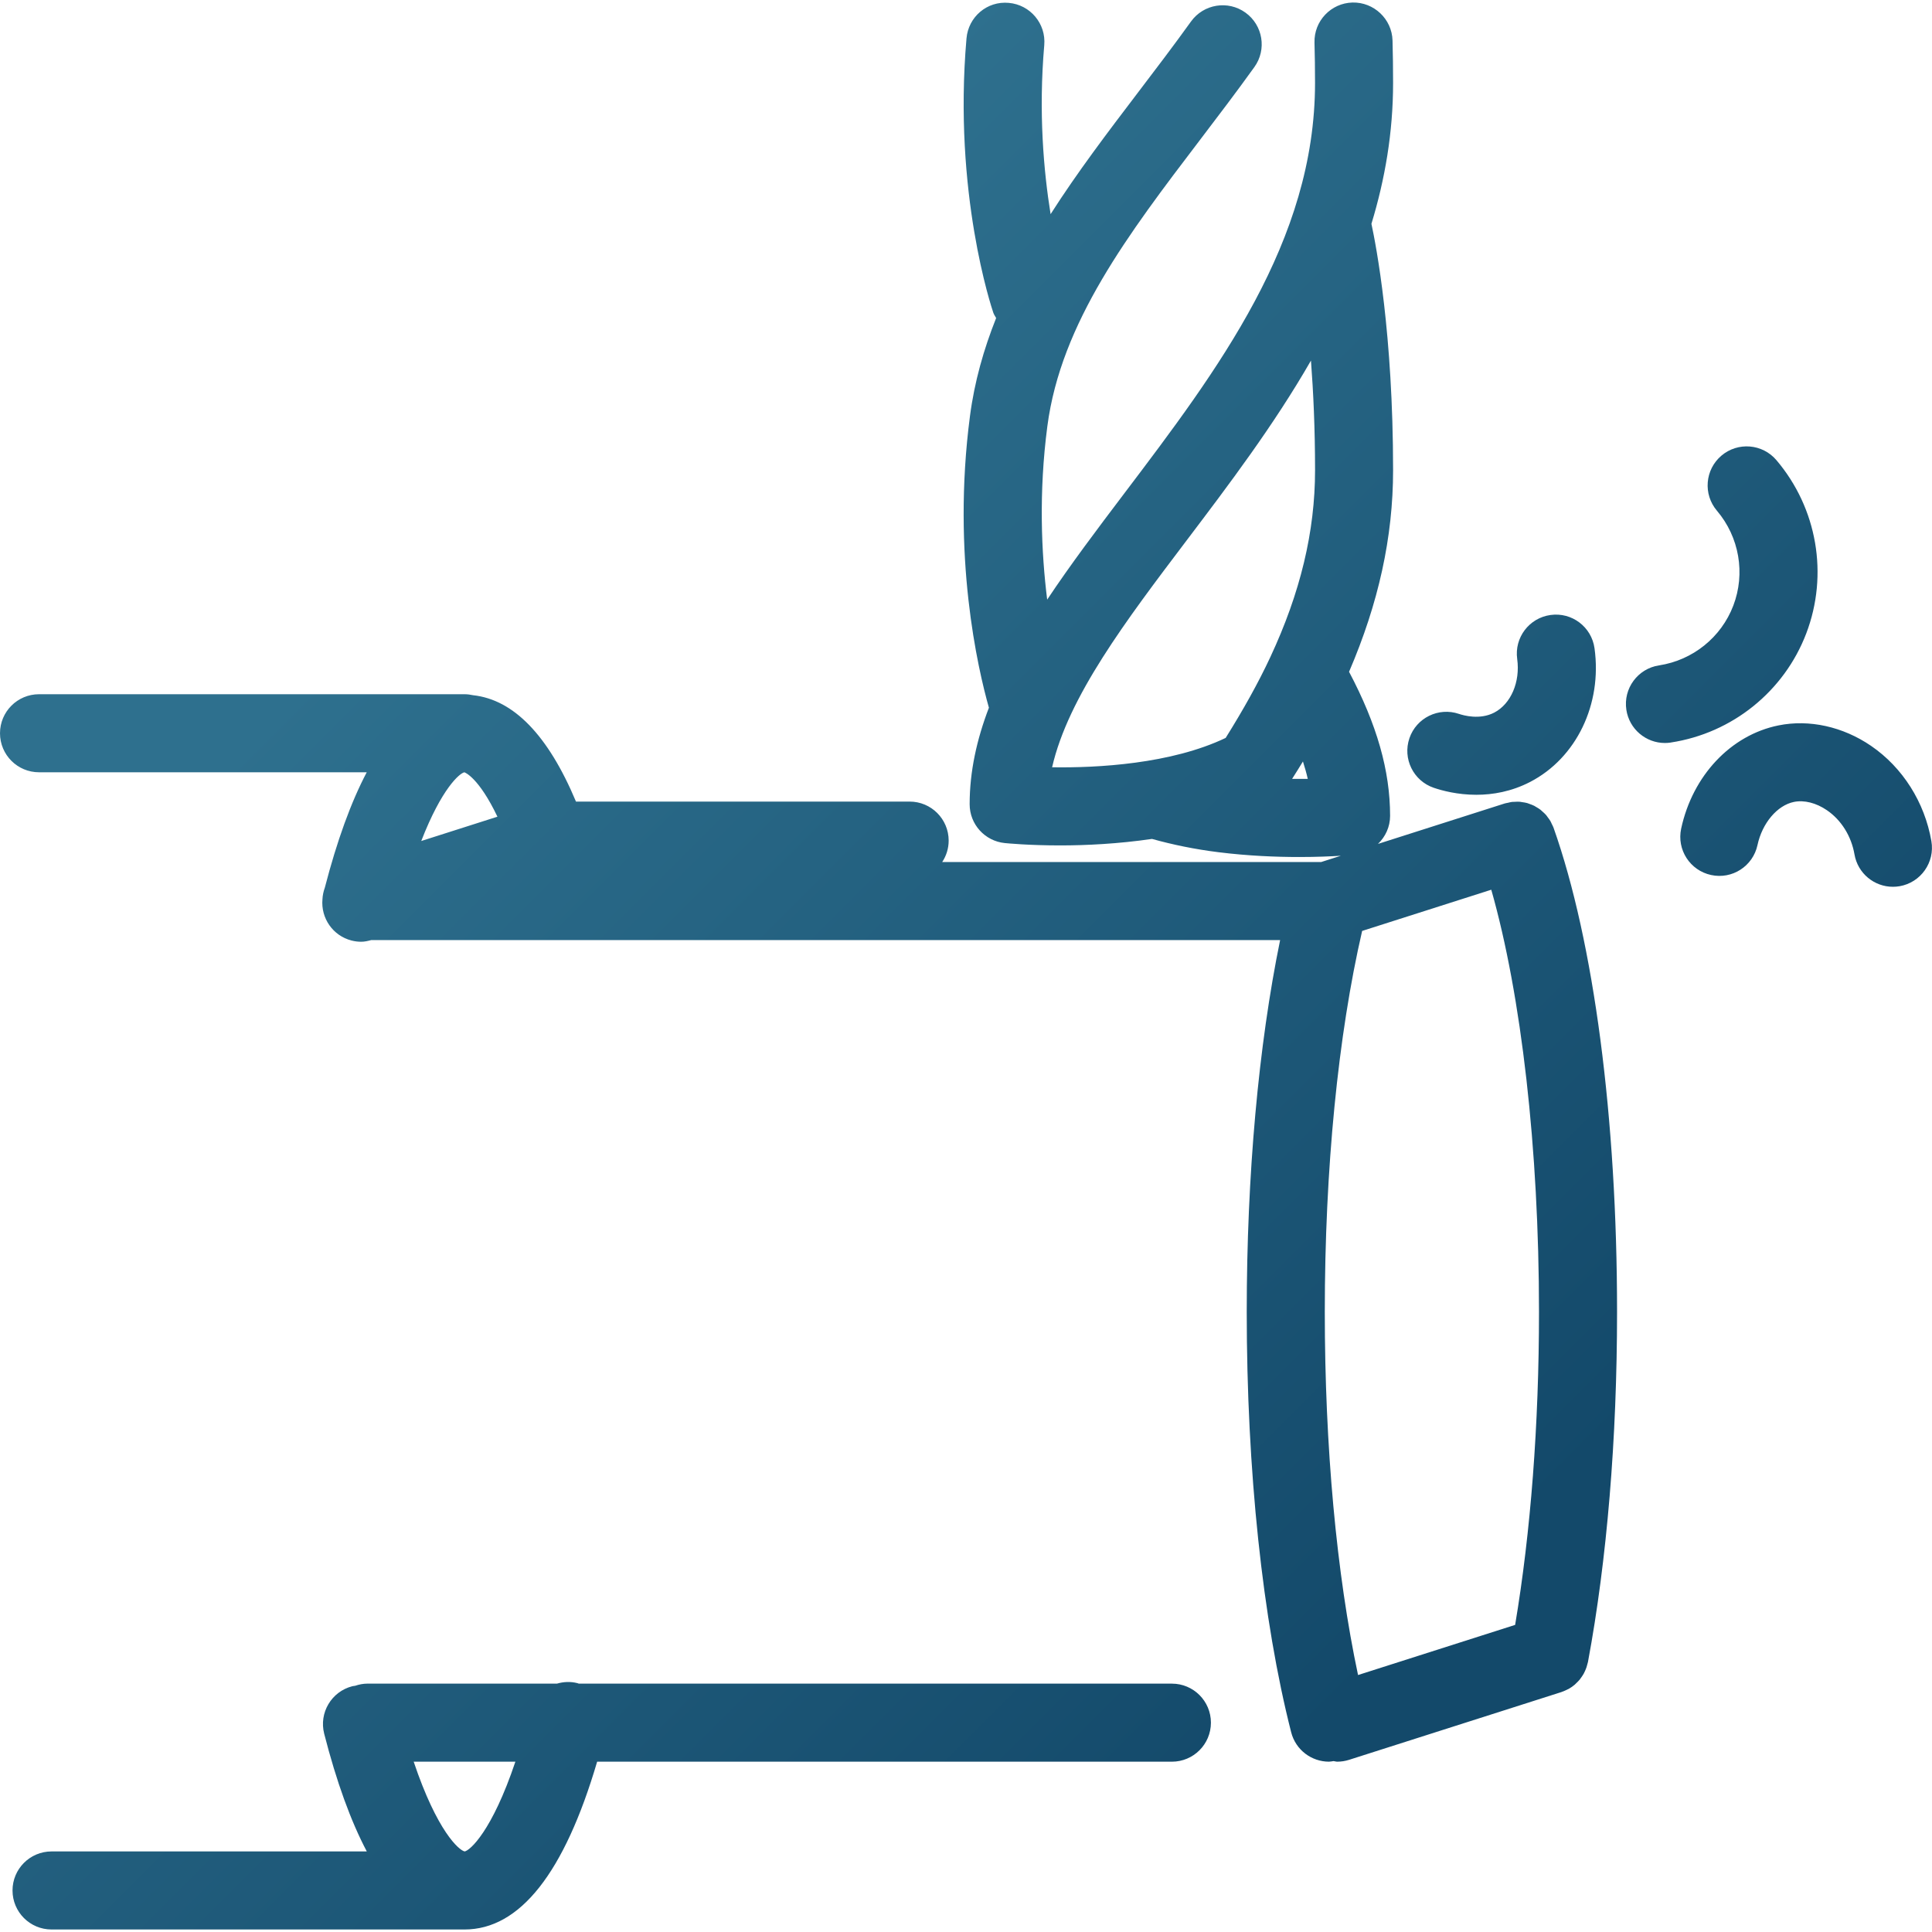 <svg xmlns="http://www.w3.org/2000/svg" xmlns:xlink="http://www.w3.org/1999/xlink" id="uuid-c8a7f816-5e80-4511-be19-3e98edc150b9" data-name="Ebene 1" viewBox="0 0 100 100"><defs><style>      .uuid-520032e8-cb53-4ad1-8b62-56b47262322b {        fill: url(#uuid-abd7f146-ad8d-490d-9c1d-7a9ccbc5e823);      }    </style><linearGradient id="uuid-abd7f146-ad8d-490d-9c1d-7a9ccbc5e823" data-name="Unbenannter Verlauf 6" x1="11.74" y1="25.378" x2="77.536" y2="91.175" gradientUnits="userSpaceOnUse"><stop offset=".104" stop-color="#2e708e"></stop><stop offset=".918" stop-color="#13496a"></stop></linearGradient></defs><path class="uuid-520032e8-cb53-4ad1-8b62-56b47262322b" d="M80.323,42.655c-.024-.052-.045-.105-.073-.154-.041-.071-.09-.134-.139-.199-.03-.04-.057-.084-.091-.122-.057-.064-.12-.12-.184-.176-.033-.029-.063-.062-.098-.089-.07-.054-.146-.099-.222-.143-.035-.02-.068-.045-.105-.063-.079-.04-.162-.069-.246-.099-.039-.013-.076-.031-.115-.042-.083-.023-.168-.036-.254-.048-.044-.007-.087-.017-.132-.021-.081-.007-.163-.002-.245.002-.052.002-.103,0-.155.006-.073.009-.145.029-.218.046-.053.012-.105.017-.158.033l-6.564,2.095c.385-.369.627-.882.627-1.452,0-2.339-.683-4.732-2.124-7.457,1.525-3.545,2.279-6.968,2.279-10.432,0-7.069-.872-11.602-1.121-12.755.7-2.299,1.121-4.72,1.121-7.294,0-.762-.01-1.493-.029-2.194-.03-1.115-.968-1.993-2.073-1.966-1.116.03-1.996.958-1.966,2.073.018.667.028,1.363.028,2.087,0,8.205-5.022,14.841-9.88,21.257-1.405,1.856-2.778,3.676-3.984,5.489-.301-2.415-.443-5.531.009-8.977.704-5.364,4.197-9.953,7.895-14.81.945-1.242,1.899-2.495,2.82-3.778.651-.906.445-2.168-.462-2.819-.905-.651-2.167-.445-2.819.462-.9,1.252-1.831,2.475-2.754,3.688-1.555,2.043-3.129,4.116-4.512,6.282-.359-2.229-.63-5.28-.328-8.748.097-1.112-.726-2.091-1.837-2.188-1.123-.106-2.091.726-2.188,1.837-.697,8.002,1.304,13.954,1.389,14.203.035.101.097.182.145.273-.643,1.615-1.122,3.296-1.354,5.071-.95,7.241.411,13.086.98,15.098-.628,1.643-.997,3.301-.997,4.996,0,1.037.784,1.904,1.815,2.01.123.012,1.244.122,2.879.122,1.327,0,2.998-.081,4.744-.336,1.057.294,2.199.533,3.436.687,1.537.192,2.994.249,4.183.249.906,0,1.646-.033,2.156-.065l-1.015.324h-19.618c.21-.318.334-.699.334-1.108,0-1.116-.904-2.02-2.02-2.02h-17.27c-1.443-3.439-3.232-5.278-5.329-5.506-.142-.031-.288-.051-.439-.051H2.02c-1.116,0-2.02.904-2.02,2.02s.904,2.02,2.02,2.02h16.962c-.816,1.548-1.54,3.545-2.169,5.973-.07.192-.113.392-.123.6-.087.972.535,1.89,1.511,2.137.166.042.332.062.496.062.178,0,.348-.041.516-.086h47.046c-1.118,5.451-1.728,12.165-1.728,19.242,0,8.209.816,15.936,2.3,21.761.233.914,1.054,1.522,1.956,1.522.079,0,.159-.021.238-.03.064.006.124.03.189.03.204,0,.411-.031.615-.096l10.992-3.508c.011-.004.02-.01.031-.014.1-.034.197-.077.29-.126.02-.01.042-.017.061-.028.107-.061.208-.132.302-.211.031-.026.057-.056.086-.084.061-.058.121-.117.175-.182.028-.034.052-.071.078-.108.046-.065.091-.131.13-.201.023-.042.042-.084.062-.127.031-.068.06-.138.084-.21.017-.051.031-.102.043-.155.009-.037.023-.071.03-.109.985-5.29,1.506-11.557,1.506-18.123,0-10.02-1.198-19.155-3.289-25.064-.023-.065-.057-.122-.086-.183ZM54.457,39.714c.831-3.641,3.818-7.587,6.952-11.728,2.199-2.905,4.526-5.979,6.446-9.323.124,1.625.212,3.522.212,5.677,0,3.17-.758,6.335-2.317,9.675-.623,1.334-1.391,2.709-2.31,4.179-2.822,1.35-6.643,1.557-8.983,1.52ZM66.878,40.316c.188-.301.387-.608.562-.902.097.306.184.608.25.902-.252.003-.528.003-.812,0ZM70.292,86.699c-1.113-5.24-1.721-11.816-1.721-18.797,0-7.401.689-14.336,1.933-19.717l6.684-2.133c1.557,5.464,2.47,13.425,2.47,21.85,0,5.84-.429,11.405-1.235,16.202l-8.131,2.595ZM24.037,39.975c.019.005.734.253,1.71,2.297l-3.943,1.258c1.055-2.72,1.985-3.507,2.23-3.555h.003ZM60.657,87.144h-30.701c-.023-.007-.044-.018-.067-.024-.363-.093-.725-.073-1.059.024h-9.812c-.225,0-.438.045-.64.113-.048.009-.095.009-.143.022-1.081.277-1.732,1.378-1.455,2.459.638,2.487,1.374,4.517,2.205,6.092H2.668c-1.116,0-2.02.904-2.02,2.02s.904,2.02,2.02,2.02h21.376c2.865,0,5.17-2.926,6.864-8.685h29.749c1.116,0,2.02-.904,2.02-2.02s-.904-2.02-2.02-2.02ZM24.052,95.83c-.285-.05-1.427-1.033-2.64-4.646h5.264c-1.212,3.611-2.351,4.595-2.624,4.646ZM98.323,45.87c-.116.02-.232.03-.347.03-.965,0-1.818-.693-1.988-1.676-.163-.945-.683-1.778-1.424-2.285-.557-.382-1.178-.539-1.708-.432-.866.175-1.643,1.094-1.889,2.234-.235,1.091-1.309,1.787-2.401,1.549-1.091-.235-1.784-1.31-1.549-2.401.592-2.746,2.569-4.843,5.036-5.342,1.593-.324,3.337.063,4.791,1.057,1.637,1.119,2.775,2.917,3.124,4.932.19,1.099-.547,2.144-1.647,2.335ZM86.48,38.434c-.103.016-.205.023-.306.023-.981,0-1.842-.716-1.994-1.717-.168-1.103.59-2.133,1.694-2.301,1.742-.265,3.214-1.449,3.841-3.09.636-1.667.311-3.551-.848-4.916-.722-.851-.618-2.125.232-2.848.851-.722,2.125-.619,2.848.232,2.114,2.489,2.705,5.927,1.543,8.973-1.145,2.997-3.83,5.159-7.008,5.642ZM72.951,38.211c.36-1.056,1.508-1.619,2.564-1.26.241.081,1.081.32,1.827-.067.864-.449,1.352-1.589,1.188-2.773-.154-1.105.617-2.126,1.723-2.279,1.107-.156,2.126.617,2.279,1.723.402,2.893-.935,5.672-3.327,6.915-.977.507-1.949.668-2.791.668-.975,0-1.774-.216-2.203-.362-1.056-.36-1.62-1.508-1.26-2.564Z"></path></svg>